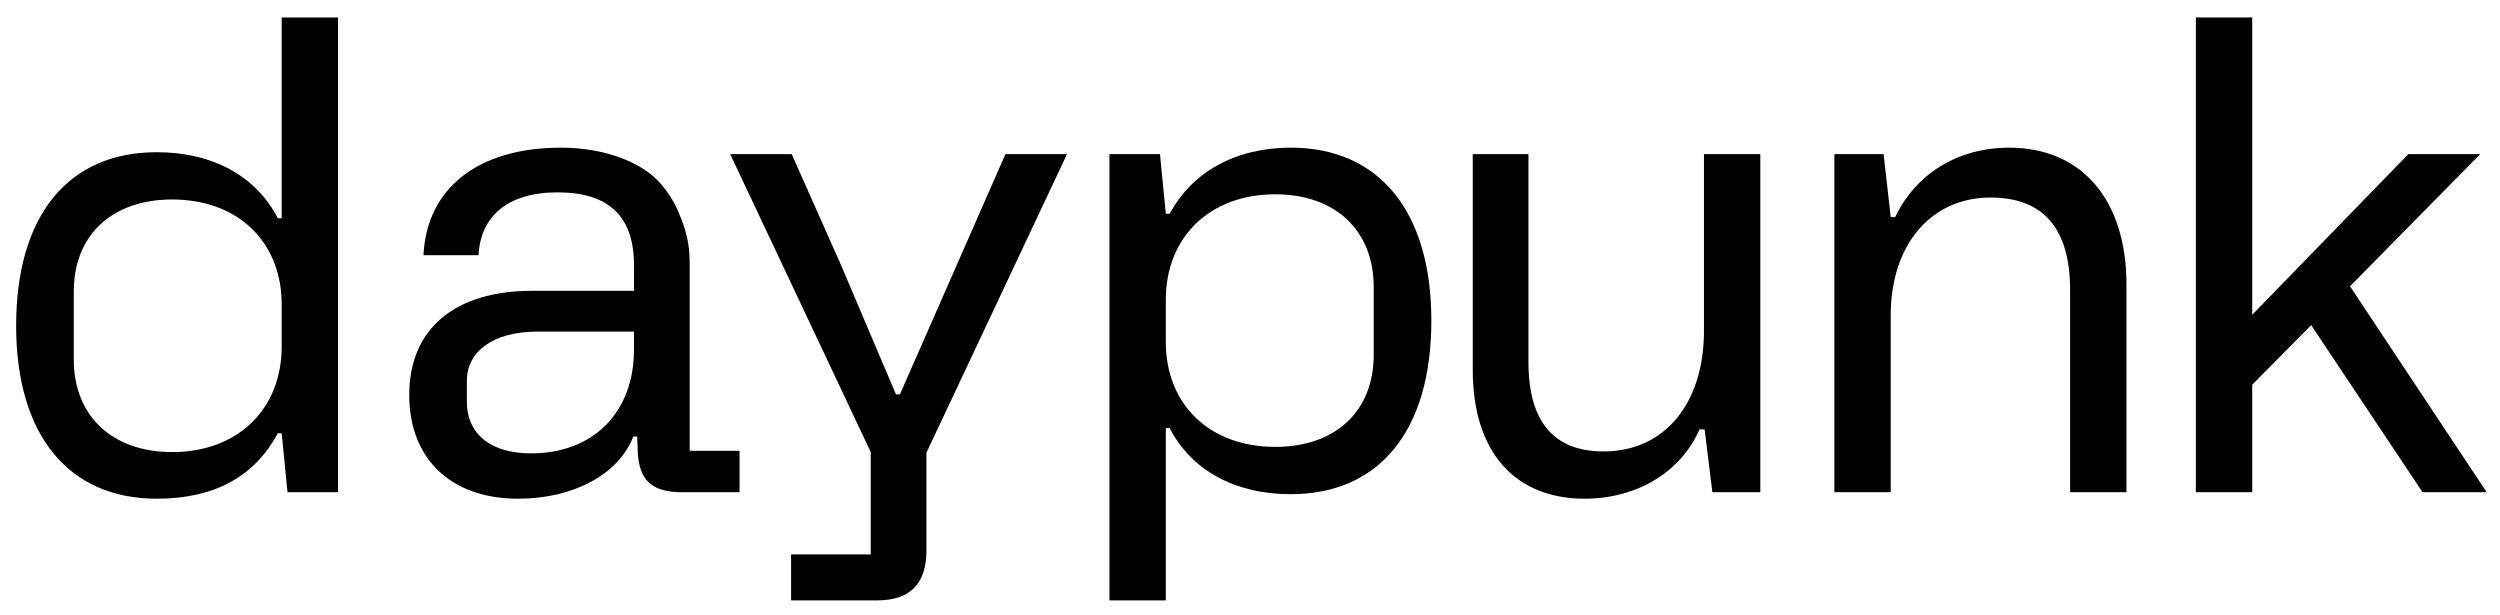<svg width="386" height="95" viewBox="0 0 386 95" fill="none" xmlns="http://www.w3.org/2000/svg">
<path d="M24.192 77C10.592 77 2.492 67.2 2.492 50.3C2.492 33.2 10.592 23.5 24.192 23.5C32.992 23.5 39.592 27.3 42.892 33.7H43.492V2.7H52.192V76H44.392L43.492 66.9H42.892C39.292 73.6 33.092 77 24.192 77ZM26.592 69.8C36.692 69.8 43.492 63.2 43.492 53.5V47C43.492 37.3 36.692 30.8 26.592 30.8C17.292 30.8 11.392 36.3 11.392 45V55.5C11.392 64.2 17.292 69.8 26.592 69.8Z" fill="black"/>
<path d="M63.185 61C63.185 50.7 70.285 44.9 82.185 44.9H97.885V40.9C97.885 33.4 93.985 29.7 86.085 29.7C78.385 29.7 74.185 33.4 73.885 39.4H65.385C65.885 29 73.885 22.8 86.585 22.8C93.485 22.8 98.885 25.1 101.585 27.9C102.885 29.3 103.985 30.9 104.785 32.8C106.385 36.5 106.485 38.7 106.485 41.1V69.6H114.185V76H105.285C100.485 76 98.785 74 98.485 70.1L98.385 67.4H97.785C95.485 73.3 88.485 77 79.985 77C69.485 77 63.185 70.7 63.185 61ZM72.085 58.8V62C72.085 67.2 75.985 70 81.985 70C91.685 70 97.885 63.6 97.885 54V51.2H82.985C76.085 51.2 72.085 54.3 72.085 58.8Z" fill="black"/>
<path d="M134.442 69.8L112.742 23.8H122.242L129.842 40.9L138.342 60.9H138.942L155.242 23.8H164.742L143.042 69.9V85C143.042 90.1 140.542 92.7 135.442 92.7H122.142V85.6H134.442V69.8Z" fill="black"/>
<path d="M180 92.7H171.3V23.8H179.1L180 33H180.6C184.1 26.5 190.8 22.8 199.3 22.8C212.9 22.8 221 32.6 221 49.5C221 66.6 212.9 76.3 199.3 76.3C190.5 76.3 183.9 72.5 180.6 66.1H180V92.7ZM196.9 69C206.2 69 212.1 63.5 212.1 54.8V44.3C212.1 35.6 206.2 30 196.9 30C186.8 30 180 36.6 180 46.3V52.8C180 62.5 186.8 69 196.9 69Z" fill="black"/>
<path d="M263.093 23.8H271.793V76H264.393L263.193 66.3H262.393C259.593 72.8 252.793 77 244.693 77C233.893 77 227.393 69.8 227.393 57.1V23.8H235.993V55.9C235.993 65.1 239.893 69.7 247.593 69.7C257.093 69.7 263.093 62.2 263.093 51.1V23.8Z" fill="black"/>
<path d="M291.926 76H283.226V23.8H290.826L291.926 33.5H292.626C295.826 26.8 302.326 22.8 310.226 22.8C321.526 22.8 328.326 31 328.326 43.9V76H319.626V44.8C319.626 35.3 315.526 30.5 307.326 30.5C298.126 30.5 291.926 37.8 291.926 48.7V76Z" fill="black"/>
<path d="M383.942 76H374.042L356.842 50.2L347.742 59.4V76H339.042V2.7H347.742V48.6L371.842 23.8H382.942L362.842 44.2L383.942 76Z" fill="black"/>
</svg>
